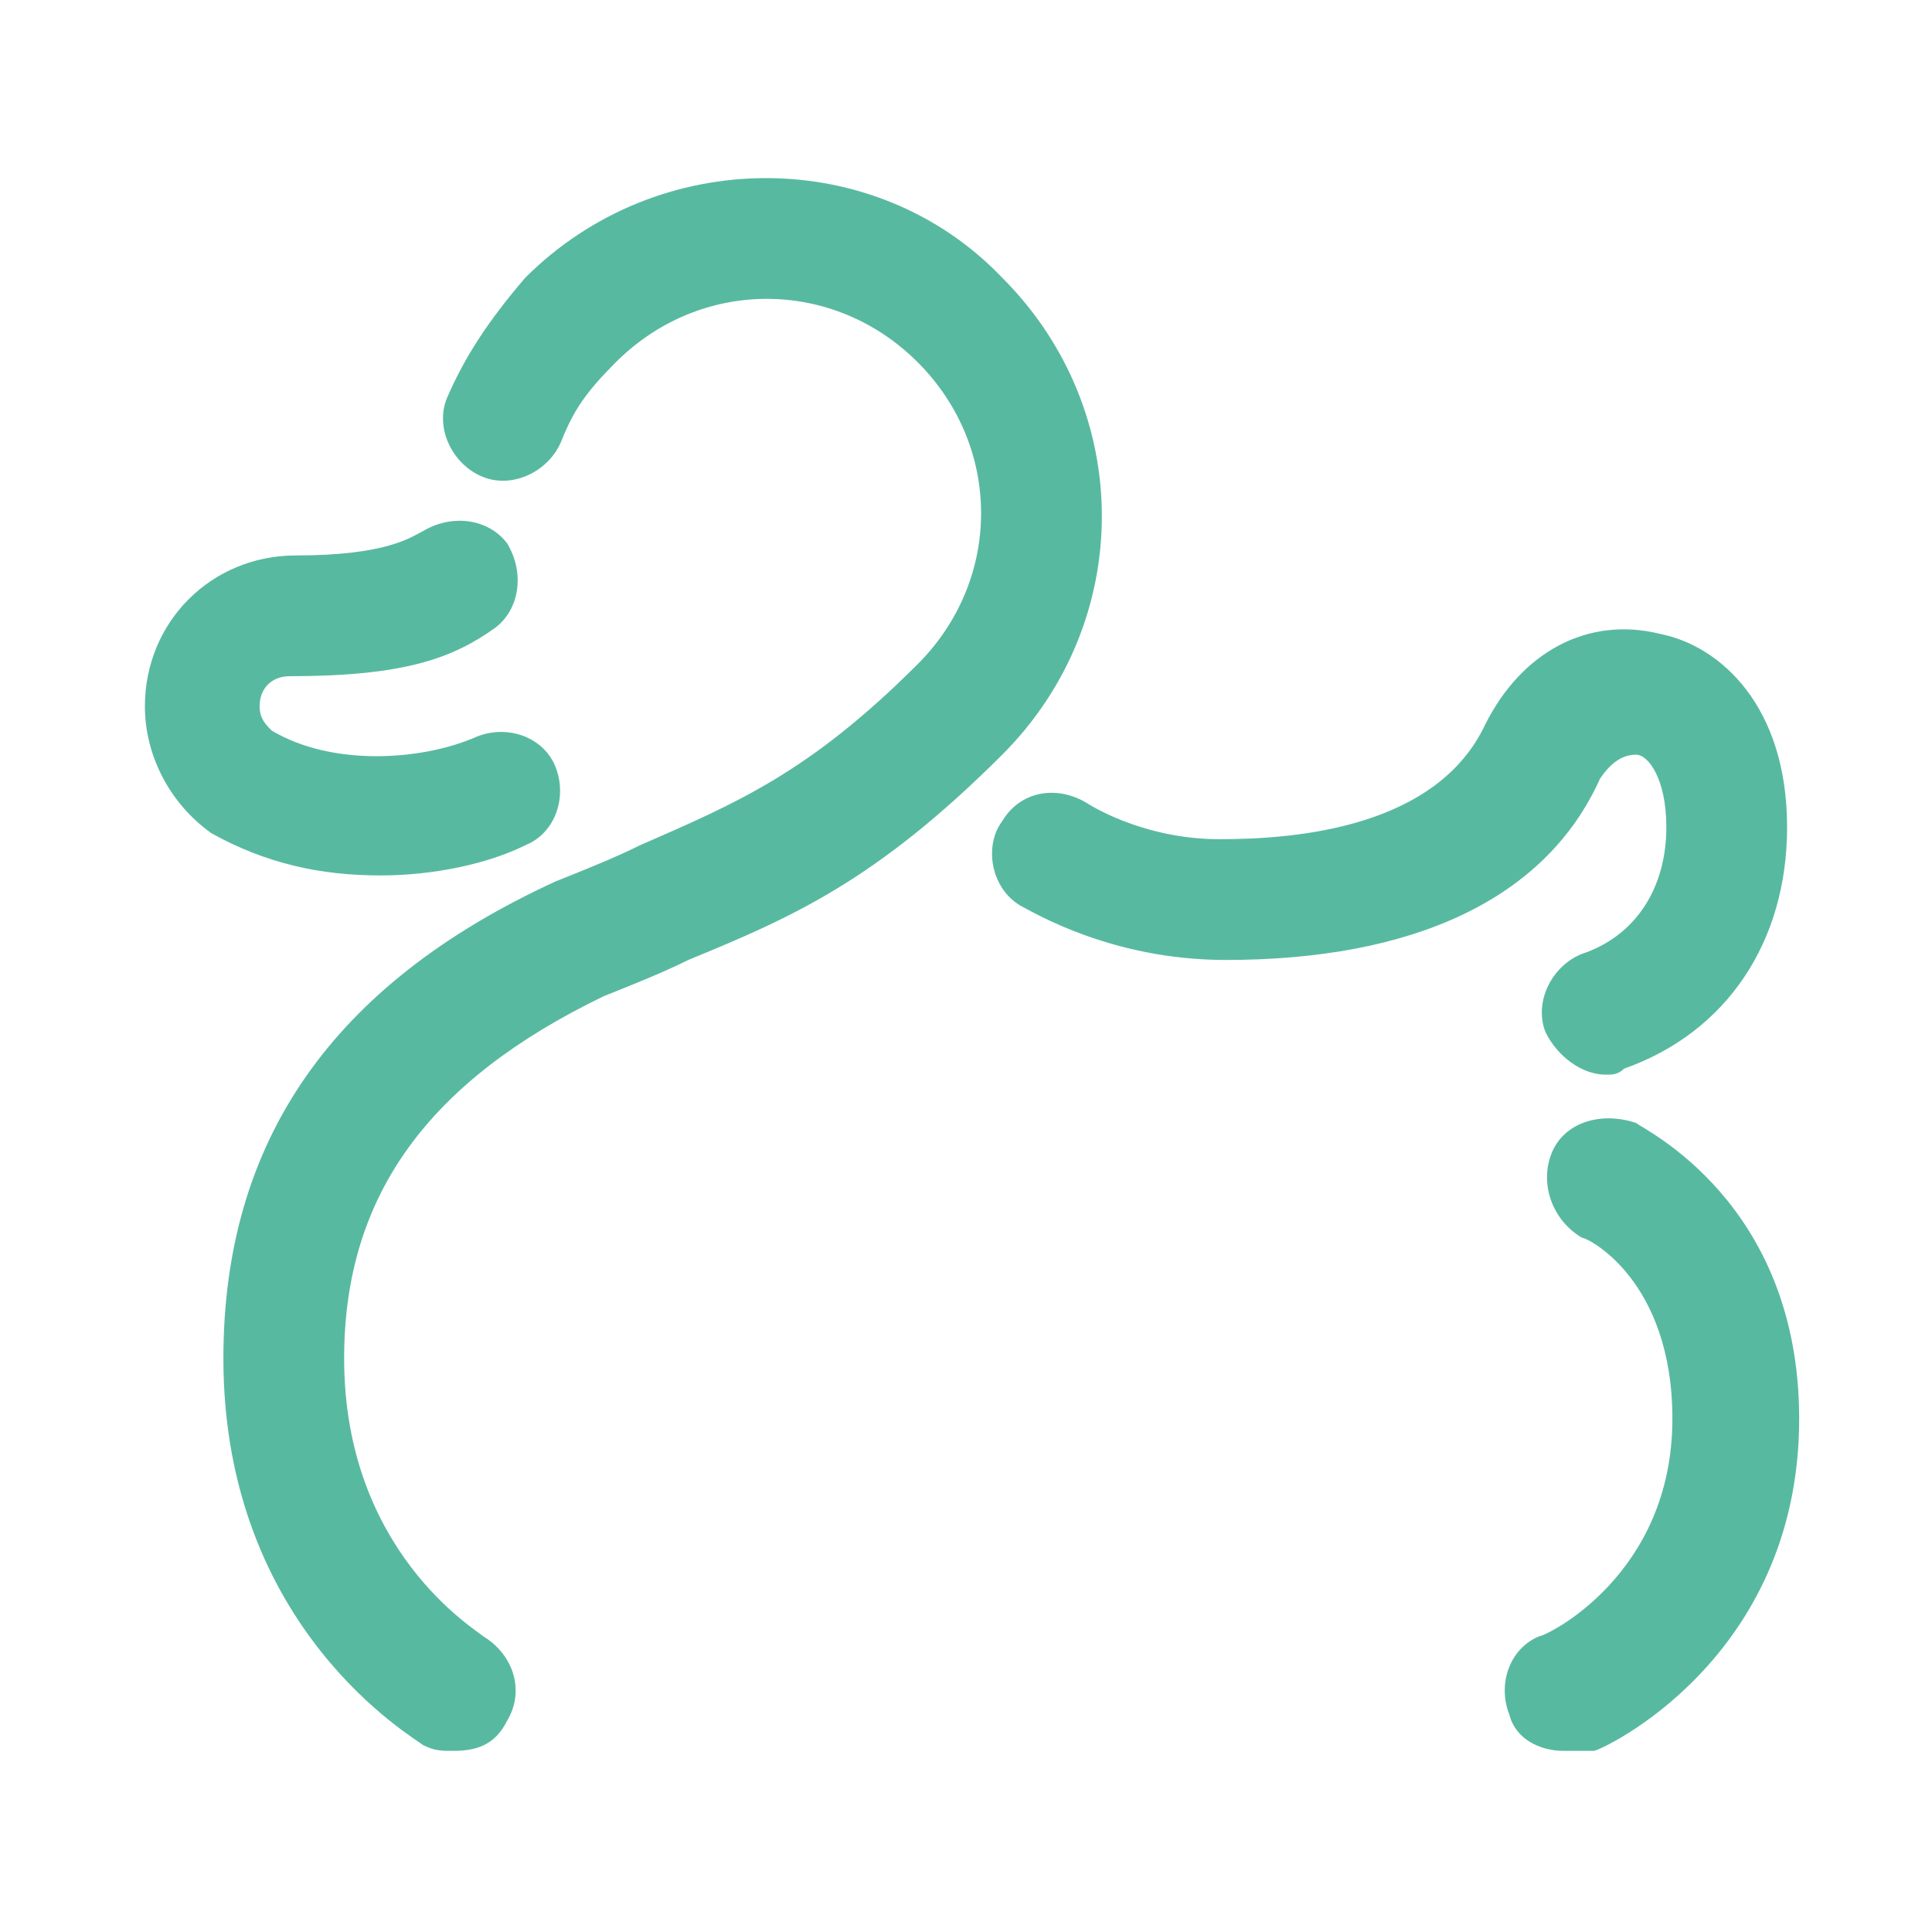 <?xml version="1.0" encoding="utf-8"?>
<!-- Generator: Adobe Illustrator 25.0.0, SVG Export Plug-In . SVG Version: 6.00 Build 0)  -->
<svg version="1.1" id="レイヤー_1" xmlns="http://www.w3.org/2000/svg" xmlns:xlink="http://www.w3.org/1999/xlink" x="0px"
	 y="0px" viewBox="0 0 32 32" style="enable-background:new 0 0 32 32;" xml:space="preserve">
<style type="text/css">
	.st0{fill:#58B9A1;}
</style>
<g>
	<path class="st0" d="M7.5,29c-0.2,0-0.3,0-0.5-0.1c-0.1-0.1-3.3-1.9-3.3-6.4c0-3.6,1.8-6.2,5.5-7.9c0.5-0.2,1-0.4,1.4-0.6
		c1.6-0.7,2.8-1.2,4.6-3c1.4-1.4,1.4-3.6,0-5c-1.4-1.4-3.6-1.4-5,0C9.7,6.5,9.5,6.8,9.3,7.3C9.1,7.8,8.5,8.1,8,7.9
		C7.5,7.7,7.2,7.1,7.4,6.6c0.3-0.7,0.7-1.3,1.3-2c2.2-2.2,5.8-2.2,7.9,0c2.2,2.2,2.2,5.7,0,7.9c-2.1,2.1-3.5,2.7-5.2,3.4
		c-0.4,0.2-0.9,0.4-1.4,0.6c-2.9,1.4-4.3,3.3-4.3,6c0,3.2,2.2,4.5,2.3,4.6c0.5,0.3,0.7,0.9,0.4,1.4C8.2,28.9,7.9,29,7.5,29z"/>
	<path class="st0" d="M26.6,17.8c-0.4,0-0.8-0.3-1-0.7c-0.2-0.5,0.1-1.1,0.6-1.3c0.9-0.3,1.4-1.1,1.4-2.1c0-0.8-0.3-1.2-0.5-1.2
		c-0.2,0-0.4,0.1-0.6,0.4c-0.9,2-3.1,3-6.2,3c-1.9,0-3.2-0.8-3.4-0.9c-0.5-0.3-0.6-1-0.3-1.4c0.3-0.5,0.9-0.6,1.4-0.3
		c0,0,0.9,0.6,2.2,0.6c1.3,0,3.6-0.2,4.4-1.9c0.6-1.2,1.7-1.8,2.9-1.5c1,0.2,2.1,1.2,2.1,3.2c0,1.9-1,3.4-2.7,4
		C26.8,17.8,26.7,17.8,26.6,17.8z"/>
	<path class="st0" d="M25.9,29c-0.4,0-0.8-0.2-0.9-0.6c-0.2-0.5,0-1.1,0.5-1.3c0.1,0,2.2-1,2.2-3.6c0-2.3-1.4-3-1.5-3
		c-0.5-0.3-0.7-0.9-0.5-1.4c0.2-0.5,0.8-0.7,1.4-0.5c0.1,0.1,2.7,1.3,2.7,4.9c0,4-3.3,5.5-3.4,5.5C26.1,29,26,29,25.9,29z"/>
	<path class="st0" d="M6.3,14.5c-1,0-1.9-0.2-2.8-0.7c0,0,0,0,0,0c-0.7-0.5-1.1-1.3-1.1-2.1c0-1.4,1.1-2.5,2.5-2.5
		c1.5,0,1.9-0.3,2.1-0.4c0.5-0.3,1.1-0.2,1.4,0.2c0.3,0.5,0.2,1.1-0.2,1.4c-0.7,0.5-1.5,0.8-3.4,0.8c-0.3,0-0.5,0.2-0.5,0.5
		c0,0.2,0.1,0.3,0.2,0.4c1,0.6,2.5,0.5,3.4,0.1c0.5-0.2,1.1,0,1.3,0.5c0.2,0.5,0,1.1-0.5,1.3C8.1,14.3,7.2,14.5,6.3,14.5z"/>
</g>
</svg>
